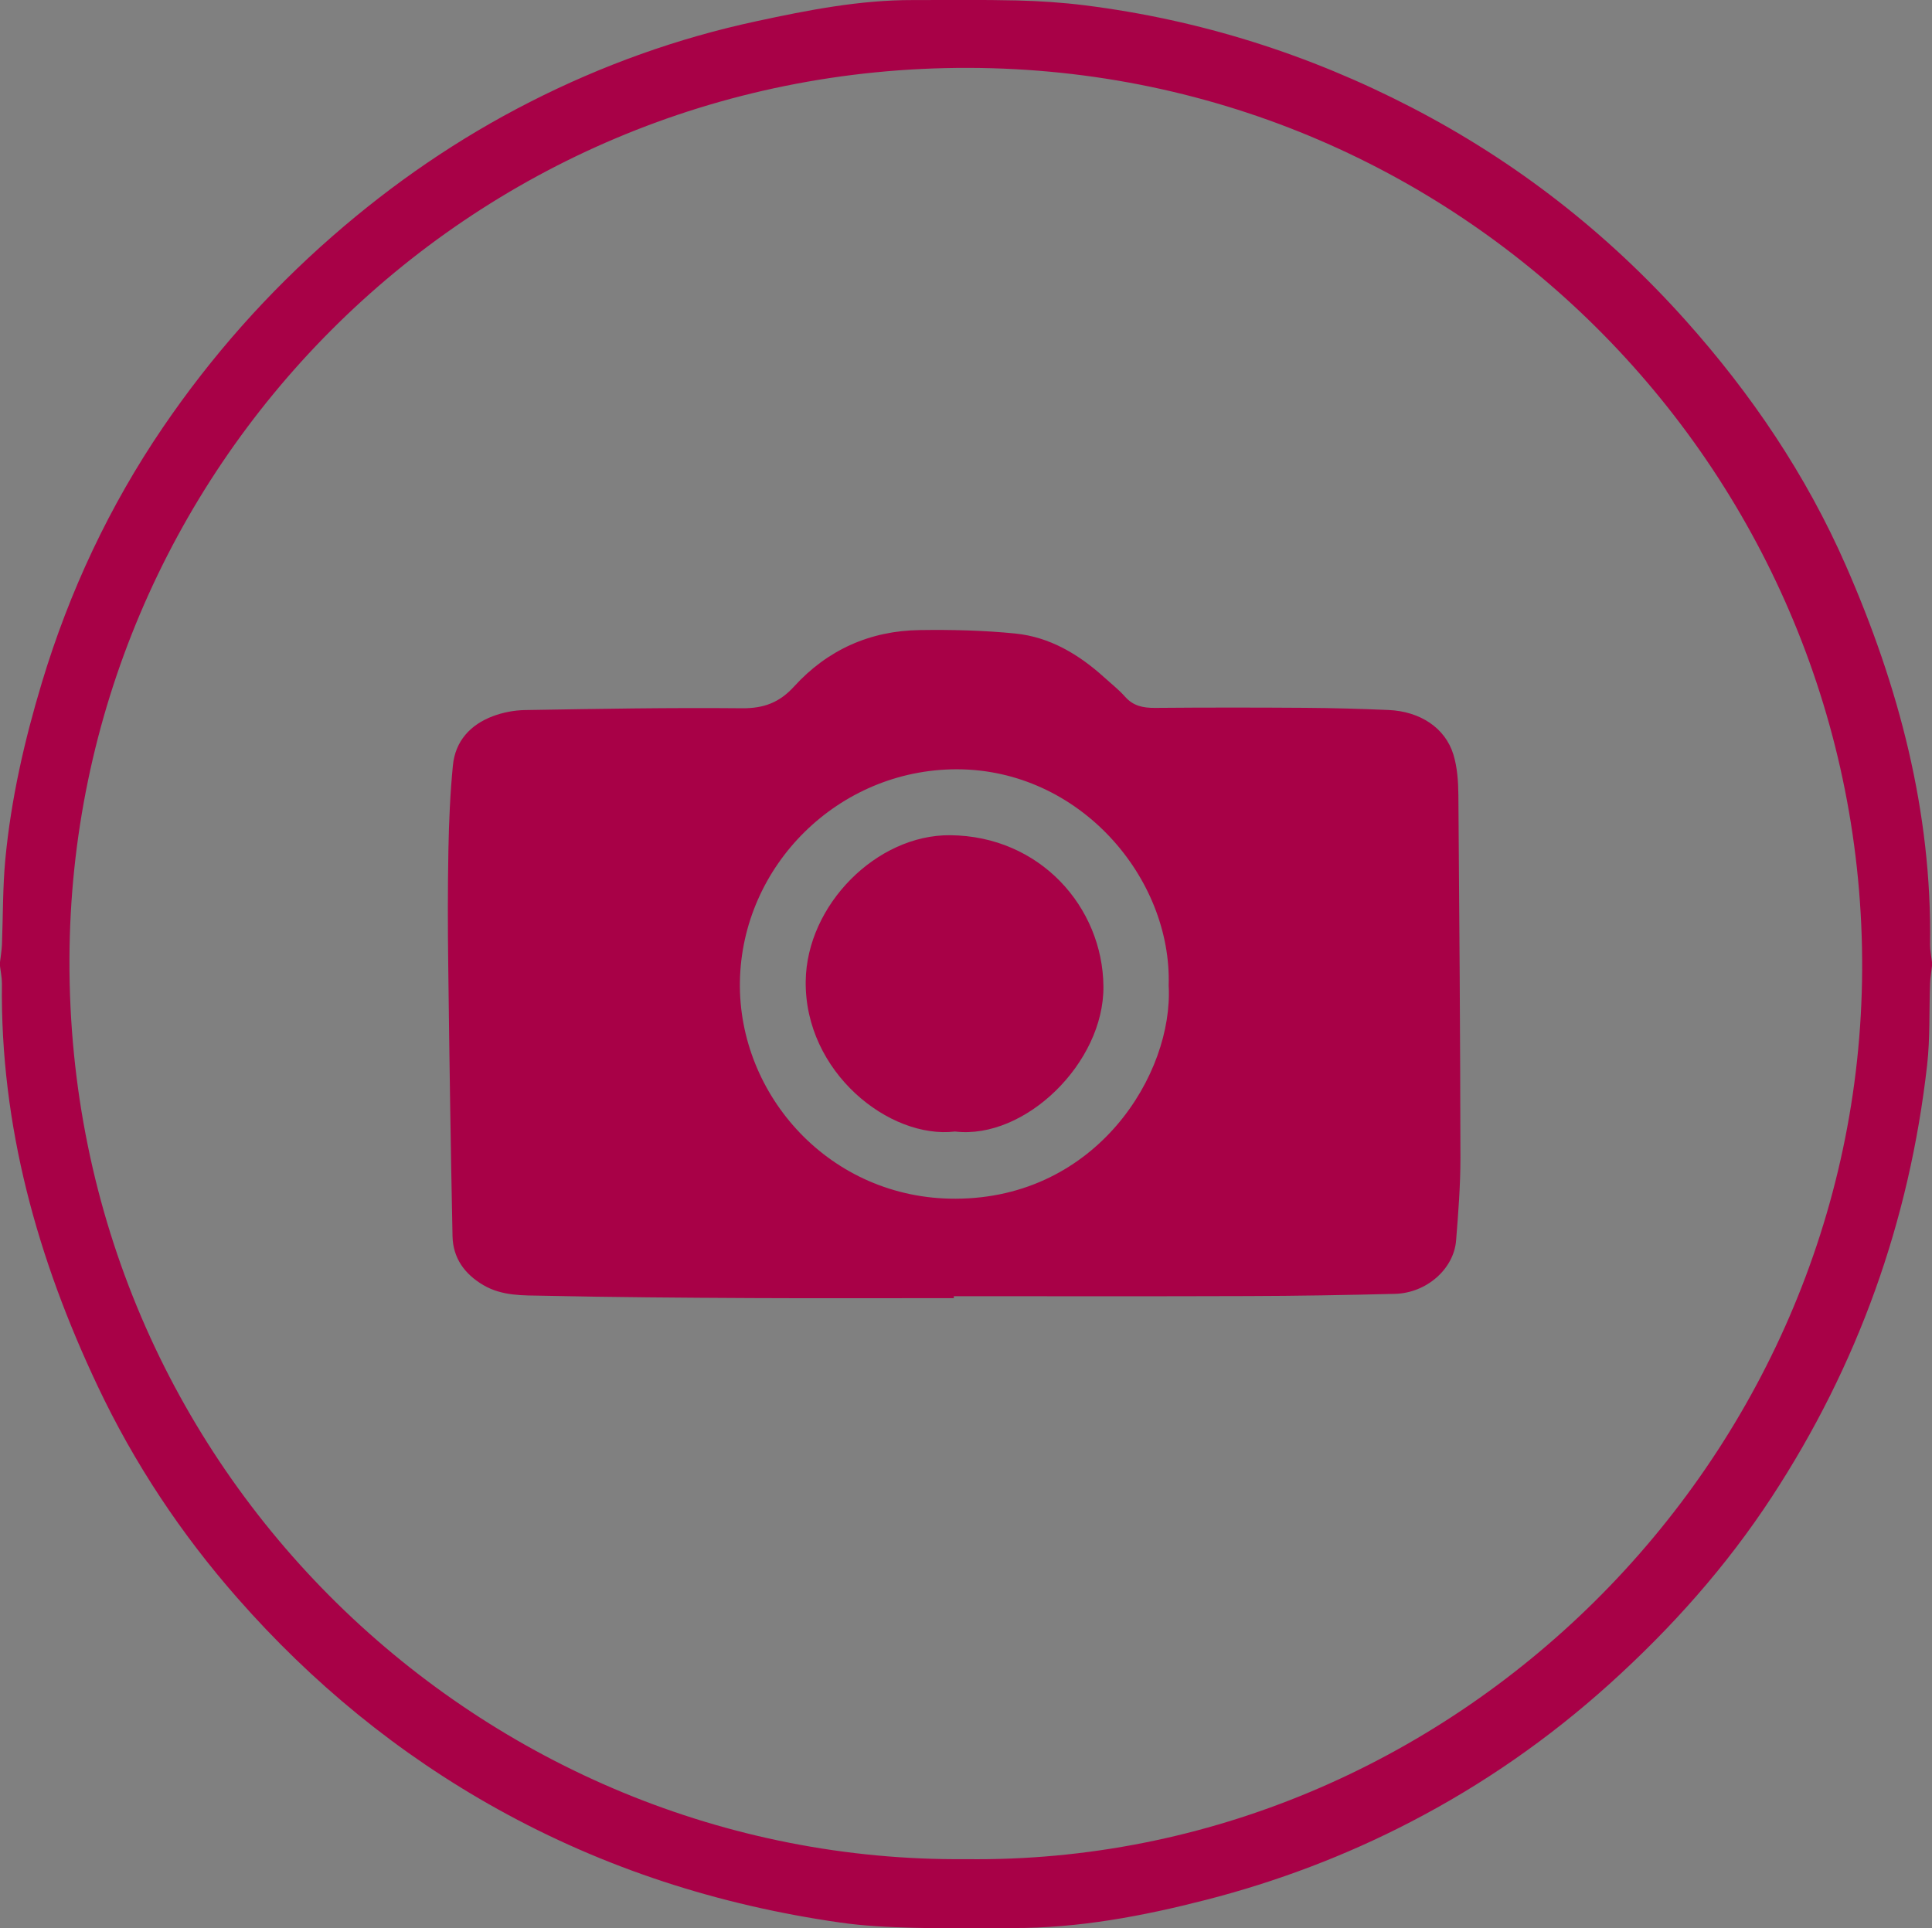 <?xml version="1.0" encoding="utf-8"?>
<!-- Generator: Adobe Illustrator 16.0.0, SVG Export Plug-In . SVG Version: 6.00 Build 0)  -->
<!DOCTYPE svg PUBLIC "-//W3C//DTD SVG 1.1//EN" "http://www.w3.org/Graphics/SVG/1.1/DTD/svg11.dtd">
<svg version="1.1" id="Warstwa_1" xmlns="http://www.w3.org/2000/svg" xmlns:xlink="http://www.w3.org/1999/xlink" x="0px" y="0px"
	 width="942.39px" height="940.62px" viewBox="0 0 942.39 940.62" style="enable-background:new 0 0 942.39 940.62;"
	 xml:space="preserve">
<rect x="0" y="0" width="942.39" height="940.62" fill="#808080" stroke="none"/>
<path style="fill-rule:evenodd;clip-rule:evenodd;fill:#a80147;" d="M570.05,480.74c1.65-52.28-43.29-105.52-103.5-105.47
	c-57.66,0.09-104.73,46.96-105.64,103.67c-0.88,55.27,43.91,106.04,105.3,105.81C535.16,584.5,572.44,523.63,570.05,480.74
	L570.05,480.74z M465.26,633.25c-32.78,0-65.57,0.14-98.38-0.03c-33.92-0.17-67.87-0.4-101.82-1.14c-9.88-0.2-20.06,0.23-29.28-5.18
	c-9.28-5.46-14.83-13.29-15.05-23.91c-0.91-43.8-1.54-87.6-2.08-131.39c-0.26-19.07-0.28-38.13,0.08-57.2
	c0.26-13.69,0.85-27.43,2.19-41.04c1.17-11.9,8.54-19.86,19.49-23.99c4.92-1.85,10.39-2.9,15.65-2.99
	c35.26-0.6,70.55-1.22,105.84-0.88c10.59,0.09,18.21-2.7,25.39-10.56c16.31-17.93,37.11-27.26,61.38-27.58
	c15.51-0.23,31.11,0.14,46.53,1.68c16.82,1.68,30.96,10.13,43.4,21.37c3.47,3.16,7.2,6.06,10.27,9.56
	c3.98,4.44,8.77,5.38,14.43,5.35c24.42-0.2,48.83-0.2,73.25-0.03c13.55,0.09,27.06,0.48,40.61,1.05
	c15.51,0.63,27.8,8.71,31.79,21.77c1.91,6.29,2.36,13.18,2.42,19.81c0.48,59.05,0.91,118.07,1,177.1c0,13.35-1.05,26.72-2.11,40.04
	c-1.08,13.97-14.46,25.73-29.83,26.1c-23.88,0.6-47.81,1.02-71.71,1.08c-47.81,0.17-95.65,0.06-143.46,0.06
	C465.26,632.63,465.26,632.94,465.26,633.25L465.26,633.25z"/>
<path style="fill-rule:evenodd;clip-rule:evenodd;fill:#a80147;" d="M465.86,551.97c-32.04,3.81-73.45-28.97-72.85-73.37
	c0.48-37.17,34.61-71.46,70.43-71.17c43.8,0.37,74.45,35.03,74.79,73.76C538.57,518.45,499.98,556.01,465.86,551.97L465.86,551.97z"
	/>
<path style="fill-rule:evenodd;clip-rule:evenodd;fill:#141515;" d="M465.41,2269.67c236.66,3.05,436.17-194.08,437.26-433.99
	c1.06-239.5-191.79-439.3-436.06-439.82c-245.08-0.49-437.53,197.03-438.38,434.7C27.33,2081.25,231.59,2271.79,465.41,2269.67
	L465.41,2269.67z M-5.65,1834.02c0-0.66,0-1.28,0-1.94c0.33-2.83,0.82-5.67,0.95-8.53c0.54-13.93,0.35-27.91,1.66-41.73
	c2.78-29.3,9.32-57.87,17.8-86.03c13.41-44.51,32.93-86.17,59.1-124.6c23.55-34.59,51.11-65.67,82.68-93.23
	c29.47-25.76,61.47-47.73,96.36-65.48c35.16-17.91,72.05-31.16,110.64-39.42c25.05-5.4,50.24-10.33,76.05-10.28
	c16.98,0.03,33.94-0.22,50.89,0.19c11.04,0.27,22.11,1.01,33.04,2.37c56.07,7.06,109.09,23.8,159.27,49.77
	c50.97,26.39,95.41,61.06,133.62,103.77c32.17,35.95,58.96,75.56,78.34,119.8c25.79,58.85,42.01,119.97,41.05,184.84
	c-0.03,2.83,0.6,5.7,0.93,8.53c0,0.65,0,1.28,0,1.94c-0.33,2.83-0.82,5.67-0.93,8.53c-0.49,13.28,0.05,26.66-1.44,39.83
	c-8.61,76.11-33.75,146.41-75.73,210.58c-22.22,33.99-49.01,64.03-79.13,91.21c-29.55,26.66-61.93,49.18-97.26,67.47
	c-31.7,16.44-64.93,29-99.5,37.89c-30.97,7.96-62.23,13.85-94.37,13.77c-16.33-0.05-32.66,0.3-48.96-0.14
	c-11.83-0.3-23.72-0.87-35.41-2.56c-58.93-8.45-114.79-26.33-166.96-55.34c-48.38-26.88-90.53-61.52-126.97-103.04
	c-27.42-31.21-50.24-65.59-68.04-103.2c-29.44-62.18-47.59-127.05-46.78-196.46C-4.69,1839.71-5.32,1836.85-5.65,1834.02
	L-5.65,1834.02z"/>
<path style="fill-rule:evenodd;clip-rule:evenodd;fill:#FEFEFE;" d="M542.76,1606.67c0.11,2.73,0.31,5.12,0.31,7.51
	c0.03,28.15,0.03,56.32,0.06,84.46c0,2.25-0.57,4.84,0.37,6.6c1.2,2.22,3.9,5.35,5.55,5.15c2.28-0.31,4.75-3.04,6.12-5.38
	c0.97-1.68,0.34-4.35,0.34-6.57c0.03-31.08,0.03-62.13,0.03-93.2c0-10.73-0.94-11.64-12.01-11.64c-118.44,0-236.89,0-355.3,0
	c-10.44,0-11.58,1.08-11.55,11.47c0.03,34.63,0.17,69.27,0.14,103.9c0,84.21-0.11,168.45-0.14,252.65c0,10.1,0.97,10.99,11.24,10.99
	c83.58,0,167.14,0,250.72,0c1.79,0,3.96,0.6,5.29-0.2c2.5-1.45,5.92-3.42,6.52-5.78c1.05-4.3-2.33-6.26-6.49-6.43
	c-2.02-0.09-4.01-0.06-6.03-0.06c-80.22,0-160.45,0-240.67-0.03c-2.56,0-5.12-0.28-7.54-0.43c0-118.22,0-235.61,0-353.03
	C307.66,1606.67,424.91,1606.67,542.76,1606.67L542.76,1606.67z"/>
<path style="fill-rule:evenodd;clip-rule:evenodd;fill:#FEFEFE;" d="M516.75,1632.86c0,4.04,0,7.14,0,10.25
	c0.03,19.67-0.03,39.33,0.06,58.97c0.03,6.55,3.79,10.59,7.94,8.34c2.33-1.28,4.53-5.09,4.55-7.83c0.37-24.79,0.2-49.57,0.26-74.36
	c0.03-5.98-2.82-8.37-8.68-8.37c-33.5,0.11-67.02,0.09-100.52,0.03c-5.58-0.03-8.28,2.42-8.28,8.02c0.03,33.72,0.06,67.45,0,101.2
	c-0.03,5.69,2.85,8.14,8.22,8.17c9.59,0.03,19.21,0.03,28.8,0c4.33-0.03,8.54-0.88,8.65-6.18c0.14-5.72-4.04-6.63-8.79-6.55
	c-7.74,0.09-15.51,0.03-23.68,0.03c0-31.05,0-61.27,0-91.72C455.76,1632.86,485.84,1632.86,516.75,1632.86L516.75,1632.86z"/>
<path style="fill-rule:evenodd;clip-rule:evenodd;fill:#FEFEFE;" d="M255.1,1802.67c-3.61,0.26-6.69,0.66-9.76,0.66
	c-11.38,0-22.8-0.11-34.18-0.2c-4.52-0.03-8.37,1.25-8.22,6.55c0.14,4.81,3.79,5.98,8.05,5.98c16.08-0.06,32.19-0.14,48.27,0.03
	c6,0.06,8.62-2.59,8.54-8.48c-0.11-5.69-0.03-11.41-0.03-17.59c5.81,0,10.44,0.03,15.11,0c9.56-0.06,10.93-1.37,10.98-10.73
	c0-5.01,0-10.04,0-15.59c6.92,0,12.69-0.06,18.47,0c4.52,0.06,7.68-1.85,7.6-6.46c-0.09-4.3-3.3-6.03-7.4-6.03
	c-7.37,0-14.77-0.09-22.14-0.03c-7.31,0.09-8.94,1.74-9.05,9.25c-0.09,5.46-0.03,10.96-0.03,16.88c-6.72,0-12.27,0.11-17.84-0.03
	c-6-0.14-8.54,2.73-8.4,8.59C255.21,1791,255.1,1796.55,255.1,1802.67L255.1,1802.67z"/>
<path style="fill-rule:evenodd;clip-rule:evenodd;fill:#FEFEFE;" d="M359.4,1933.86c-6.43,0-11.98,0.03-17.56,0
	c-4.24-0.03-7.77,1.22-7.91,6.12c-0.14,5.35,3.64,6.63,8.11,6.63c16.05,0.03,32.13,0.03,48.21,0c4.41-0.03,8.28-1.28,8.08-6.66
	c-0.2-4.84-3.73-6.09-7.97-6.06c-5.72,0.03-11.44,0-17.7,0c0-14.94,0.06-28.94,0-42.94c-0.03-7.2-2.02-9.28-9.05-9.39
	c-7.14-0.14-14.29-0.06-21.43-0.14c-4.47-0.03-8.31,1.05-8.4,6.35c-0.11,5.26,3.64,6.6,8.14,6.63c5.72,0.03,11.44,0,17.47,0
	C359.4,1907.79,359.4,1920.4,359.4,1933.86L359.4,1933.86z"/>
<path style="fill-rule:evenodd;clip-rule:evenodd;fill:#FEFEFE;" d="M372.63,1855c0-6.92,0.09-12.95-0.03-18.92
	c-0.09-4.3-2.85-7.29-6.75-6.43c-2.36,0.51-5.58,4.07-5.78,6.49c-0.71,8.22-0.28,16.51-0.14,24.79c0.08,4.47,2.28,7,7.06,7
	c16.76-0.06,33.5-0.03,50.26,0c4.95,0,7.48-2.48,7.54-7.34c0.11-7.83,0.06-15.62,0.03-23.45c0-4.33-1.62-7.74-6.4-7.68
	c-4.75,0.03-6.32,3.47-6.29,7.8c0,5.75,0,11.53,0,17.76C398.81,1855,386.21,1855,372.63,1855L372.63,1855z"/>
<path style="fill-rule:evenodd;clip-rule:evenodd;fill:#FEFEFE;" d="M412.22,1894.42c0,6.66,0,12.64,0,18.61
	c0,5.04,2.56,7.29,7.51,7.23c4.7-0.06,9.39,0.14,14.06-0.03c3.56-0.14,4.75,1.39,4.67,4.75c-0.14,4.7,0.03,9.39,0,14.09
	c-0.06,4.18,1.65,7.23,5.98,7.31c4.75,0.08,6.49-3.16,6.4-7.6c-0.09-3.59,0.03-7.14,0-10.73c-0.23-20.89,3.1-21.2-20.55-20.18
	c-3.87,0.14-5.86-0.94-5.52-5.26c0.34-4.24,0.11-8.48,0.11-12.72c0-5.38-2.42-8.4-8.08-8.34c-7.6,0.06-15.2,0.06-22.77,0
	c-4.33-0.06-7.8,1.25-7.91,6.09c-0.11,5.21,3.47,6.77,8.05,6.77C399.72,1894.45,405.3,1894.42,412.22,1894.42L412.22,1894.42z"/>
<path style="fill-rule:evenodd;clip-rule:evenodd;fill:#FEFEFE;" d="M398.47,1776.91c0-6.94,0-12.72,0.03-18.5
	c0-4.07-1.39-7.37-5.89-7.4c-17.64-0.17-35.32-0.28-52.93,0.2c-1.99,0.06-5.75,4.27-5.41,5.78c0.57,2.42,3.64,4.64,6.15,6.09
	c1.51,0.88,3.93,0.2,5.95,0.2c12.89,0,25.81,0,39.7,0c0,6.43,0.06,12.18,0,17.93c-0.06,5.41,2.22,8.42,7.94,8.37
	c7.6-0.06,15.2,0.03,22.8,0.03c4.33,0,7.77-1.59,7.77-6.35c0.03-4.75-3.36-6.38-7.71-6.38
	C411.08,1776.91,405.33,1776.91,398.47,1776.91L398.47,1776.91z"/>
<path style="fill-rule:evenodd;clip-rule:evenodd;fill:#FEFEFE;" d="M372.49,1684.88c6.63,0,12.21,0.03,17.76,0
	c4.44-0.06,8.31-1.25,8.08-6.63c-0.2-4.87-3.78-6.03-8.02-6.03c-7.37,0.06-14.74,0.14-22.11-0.03c-5.95-0.11-8.57,2.7-8.45,8.54
	c0.11,5.69,0.03,11.38,0.03,17.62c-6.6,0-12.15-0.03-17.7,0c-4.47,0-8.28,1.2-8.11,6.57c0.14,4.9,3.59,6.09,7.88,6.06
	c7.37-0.09,14.74-0.17,22.11,0.03c5.95,0.14,8.65-2.59,8.57-8.45C372.43,1697.03,372.49,1691.48,372.49,1684.88L372.49,1684.88z"/>
<path style="fill-rule:evenodd;clip-rule:evenodd;fill:#FEFEFE;" d="M346.19,1632.4c7.17,0,13.43,0.57,19.49-0.28
	c2.48-0.34,4.5-3.81,6.72-5.86c-2.16-2.11-4.16-5.83-6.46-6c-8.62-0.71-17.39-0.65-26.01,0c-2.16,0.14-5.78,3.61-5.83,5.63
	c-0.48,17.59-0.48,35.17-0.03,52.76c0.03,2.08,3.7,4.04,5.69,6.06c2.11-2.11,4.67-3.93,6.2-6.4c0.91-1.45,0.2-3.9,0.2-5.92
	C346.19,1659.49,346.19,1646.6,346.19,1632.4L346.19,1632.4z"/>
<path style="fill-rule:evenodd;clip-rule:evenodd;fill:#FEFEFE;" d="M339.62,1789.58c8.48,0,16.93,0.08,25.41,0
	c4.04-0.06,7.23-1.85,7.23-6.21c0-4.61-3.07-6.52-7.57-6.49c-16.28,0.06-32.56,0.06-48.83,0c-4.58,0-8.31,1.34-8.2,6.52
	s4.13,6.23,8.54,6.2C324.02,1789.58,331.82,1789.6,339.62,1789.58L339.62,1789.58z"/>
<path style="fill-rule:evenodd;clip-rule:evenodd;fill:#FEFEFE;" d="M398.5,1717.83c-0.03,0-0.03,0-0.06,0
	c0-4.27,0.74-8.68-0.26-12.69c-0.63-2.53-3.84-4.41-5.89-6.57c-2.05,2.16-5.38,4.1-5.89,6.57c-0.97,4.72-0.43,9.79-0.31,14.71
	c0.09,3.33-1.08,4.92-4.64,4.75c-4.47-0.2-8.94,0.06-13.43-0.06c-4.33-0.08-7.88,1.37-8.05,6.03c-0.2,5.12,3.59,6.66,8.17,6.66
	c7.37,0,14.74,0,22.11,0.03c5.86,0.03,8.59-2.79,8.28-8.74C398.36,1724.98,398.5,1721.39,398.5,1717.83L398.5,1717.83z"/>
<path style="fill-rule:evenodd;clip-rule:evenodd;fill:#FEFEFE;" d="M333.61,1815.59c0,7.31-0.14,13.52,0.03,19.72
	c0.14,4.21,2.73,7.31,6.74,6.29c2.31-0.6,5.18-4.24,5.41-6.72c0.71-8,0.26-16.05,0.37-24.1c0.09-4.95-2.22-7.57-7.17-7.6
	c-8.02-0.08-16.05-0.06-24.1-0.06c-4.1,0-7.23,1.71-7.26,6.09c-0.03,4.7,3.16,6.46,7.6,6.4
	C321.01,1815.53,326.78,1815.59,333.61,1815.59L333.61,1815.59z"/>
<path style="fill-rule:evenodd;clip-rule:evenodd;fill:#FEFEFE;" d="M438.43,1783.09c0,8.03,0.03,16.08,0,24.1
	c-0.03,4.5,1.05,8.34,6.4,8.25c4.95-0.06,6.03-3.73,6-7.94c0-16.08-0.03-32.16,0-48.24c0.03-4.53-1.11-8.34-6.4-8.25
	c-5.44,0.11-6.06,4.27-6.03,8.62C438.46,1767.46,438.43,1775.26,438.43,1783.09L438.43,1783.09z"/>
<path style="fill-rule:evenodd;clip-rule:evenodd;fill:#FEFEFE;" d="M229.03,1763.28c0,6.4,0.06,12.12-0.03,17.84
	c-0.06,4.53,1.22,8.31,6.43,8.2c4.7-0.08,6.12-3.56,6.06-7.91c-0.11-7.57-0.11-15.14,0-22.71c0.09-5.26-2.33-7.91-7.57-7.91
	c-7.8-0.03-15.57-0.03-23.36,0c-4.3,0.03-7.71,1.59-7.6,6.4c0.11,4.81,3.59,6.15,7.88,6.12
	C216.56,1763.25,222.31,1763.28,229.03,1763.28L229.03,1763.28z"/>
<path style="fill-rule:evenodd;clip-rule:evenodd;fill:#FEFEFE;" d="M450.98,1874.64c-0.03,0-0.03,0-0.03,0
	c0-4.24,0.74-8.65-0.28-12.61c-0.63-2.56-3.84-4.44-5.89-6.6c-2.13,2.08-5.92,4.04-6.12,6.29c-0.74,8.59-0.74,17.36-0.03,25.95
	c0.2,2.36,3.56,5.86,5.95,6.29c3.98,0.77,6.35-2.39,6.38-6.66C450.98,1883.09,450.98,1878.85,450.98,1874.64L450.98,1874.64z"/>
<path style="fill-rule:evenodd;clip-rule:evenodd;fill:#FEFEFE;" d="M405.5,1815.59c4.01,0,8.05,0.03,12.07,0
	c4.21-0.03,7.57-2.19,6.8-6.29c-0.43-2.36-4.01-5.66-6.4-5.86c-8.42-0.68-16.99-0.68-25.44,0.06c-2.28,0.2-4.27,3.9-6.38,6
	c2.19,2.02,4.13,5.18,6.66,5.81C396.82,1816.3,401.26,1815.56,405.5,1815.59L405.5,1815.59z"/>
<path style="fill-rule:evenodd;clip-rule:evenodd;fill:#141515;" d="M608.44,2097.53c0.2-10.93-8.82-20.18-19.75-20.23
	c-10.84-0.08-20.03,9.08-20.06,19.98c-0.03,10.53,8.79,19.52,19.47,19.83C599.05,2117.39,608.24,2108.54,608.44,2097.53
	L608.44,2097.53z M615.58,2117.22c21.23,0,41.78,0.11,62.32-0.03c14.43-0.08,22.2-8.08,22.2-22.71c0.03-111.73,0-223.48-0.03-335.21
	c0-14-8-22-22.03-22c-59.68-0.06-119.36-0.06-179.03,0c-14.2,0-21.83,7.77-21.83,22.08c0,111.53-0.03,223.06-0.03,334.59
	c0,15.57,7.46,23.14,22.94,23.22c18.78,0.09,37.54,0.03,56.32,0c1.68,0,3.33-0.26,5.78-0.46c-7.97-13.23-7.6-25.95,0.34-39.53
	c-4.04,0-6.86,0-9.68,0c-17.87,0-35.74,0-53.64,0.03c-4.47,0-8.34-1.02-8.11-6.49c0.23-5.15,4.18-5.63,8.22-5.61
	c1.14,0.03,2.25,0,3.36,0c57.46,0,114.89,0,172.34,0c2.22,0,4.75-0.46,6.6,0.46c1.91,0.94,4.41,3.33,4.33,4.98
	c-0.09,2.13-2.13,4.67-4.01,6.09c-1.37,1-3.9,0.54-5.89,0.54c-17.64,0.03-35.32,0-52.96,0.03c-2.5,0-5.01,0.26-7.88,0.4
	C622.7,2094.96,622.7,2096.5,615.58,2117.22L615.58,2117.22z M712.51,1927.15c0,55.21,0,110.42,0,165.6
	c0,24.67-12.29,36.91-37.17,36.91c-58.31,0.03-116.65,0.06-174.96,0.06c-22.74,0-35.89-13.03-35.89-35.63
	c-0.03-110.85-0.06-221.66-0.06-332.51c0-24.27,12.89-37,37.34-37c58.11,0,116.2-0.03,174.31,0c23.76,0,36.43,12.61,36.46,36.37
	c0.06,55.41,0.03,110.82,0.03,166.2C712.54,1927.15,712.54,1927.15,712.51,1927.15L712.51,1927.15z"/>
<path style="fill-rule:evenodd;clip-rule:evenodd;fill:#141515;" d="M542.76,1606.67c-117.85,0-235.1,0-353.06,0
	c0,117.42,0,234.81,0,353.03c2.42,0.14,4.98,0.43,7.54,0.43c80.22,0.03,160.45,0.03,240.67,0.03c2.02,0,4.01-0.03,6.03,0.06
	c4.15,0.17,7.54,2.13,6.49,6.43c-0.6,2.36-4.01,4.33-6.52,5.78c-1.34,0.8-3.5,0.2-5.29,0.2c-83.58,0-167.14,0-250.72,0
	c-10.27,0-11.24-0.88-11.24-10.99c0.03-84.21,0.14-168.45,0.14-252.65c0.03-34.63-0.11-69.27-0.14-103.9
	c-0.03-10.39,1.11-11.47,11.55-11.47c118.42,0,236.86,0,355.3,0c11.07,0,12.01,0.91,12.01,11.64c0,31.08,0,62.13-0.03,93.2
	c0,2.22,0.63,4.9-0.34,6.57c-1.37,2.33-3.84,5.07-6.12,5.38c-1.65,0.2-4.35-2.93-5.55-5.15c-0.94-1.76-0.37-4.35-0.37-6.6
	c-0.03-28.15-0.03-56.32-0.06-84.46C543.07,1611.8,542.87,1609.41,542.76,1606.67L542.76,1606.67z"/>
<path style="fill-rule:evenodd;clip-rule:evenodd;fill:#141515;" d="M215.88,1842.4c0,30.62,0,60.82,0,91.01
	c30.76,0,60.82,0,91.24,0c0-30.48,0-60.5,0-91.01C276.75,1842.4,246.7,1842.4,215.88,1842.4L215.88,1842.4z M261.98,1829.08
	c16.31,0,32.58-0.03,48.89,0.03c7.46,0.03,9.42,2.05,9.42,9.62c0,32.58-0.03,65.17-0.11,97.75c0,8.4-1.79,10.13-10.3,10.13
	c-32.36,0.03-64.74,0.03-97.1,0c-8.2,0-9.99-1.74-9.99-9.68c-0.09-32.13-0.14-64.29-0.14-96.45c0-9.9,1.42-11.27,11.13-11.27
	c16.08-0.03,32.13-0.03,48.21-0.03C261.98,1829.16,261.98,1829.13,261.98,1829.08L261.98,1829.08z"/>
<path style="fill-rule:evenodd;clip-rule:evenodd;fill:#141515;" d="M307.15,1633.11c-30.68,0-61.07,0-91.27,0
	c0,30.62,0,60.65,0,90.95c30.59,0,60.79,0,91.27,0C307.15,1693.5,307.15,1663.45,307.15,1633.11L307.15,1633.11z M261.59,1619.91
	c16.31,0,32.61-0.03,48.92,0.03c7.74,0,9.68,1.79,9.68,9.31c0.06,32.84,0.03,65.68-0.03,98.52c0,7.54-1.94,9.42-9.62,9.45
	c-32.84,0.06-65.68,0.06-98.55,0c-7.34,0-9.16-1.85-9.19-9.05c-0.03-33.07-0.06-66.17,0-99.23c0-7.26,1.79-8.99,9.19-8.99
	C228.52,1619.88,245.05,1619.91,261.59,1619.91L261.59,1619.91z"/>
<path style="fill-rule:evenodd;clip-rule:evenodd;fill:#141515;" d="M516.75,1632.86c-30.88,0-60.99,0-91.47,0
	c0,30.45,0,60.67,0,91.72c8.17,0,15.94,0.06,23.68-0.03c4.75-0.08,8.94,0.83,8.79,6.55c-0.11,5.29-4.33,6.15-8.65,6.18
	c-9.59,0.03-19.21,0.03-28.8,0c-5.38-0.03-8.25-2.48-8.22-8.17c0.06-33.75,0.03-67.48,0-101.2c0-5.61,2.7-8.05,8.28-8.02
	c33.5,0.06,67.02,0.08,100.52-0.03c5.86,0,8.71,2.39,8.68,8.37c-0.06,24.79,0.11,49.58-0.26,74.36c-0.03,2.73-2.22,6.55-4.55,7.83
	c-4.15,2.25-7.91-1.79-7.94-8.34c-0.09-19.64-0.03-39.3-0.06-58.97C516.75,1640,516.75,1636.9,516.75,1632.86L516.75,1632.86z"/>
<path style="fill-rule:evenodd;clip-rule:evenodd;fill:#141515;" d="M451.23,1697.85c13.2,0,26.01,0,38.85,0
	c0-13.29,0-26.07,0-38.68c-13.32,0-25.93,0-38.85,0C451.23,1672.33,451.23,1684.96,451.23,1697.85L451.23,1697.85z M503.17,1678.7
	c0,8.03-0.08,16.05,0.03,24.08c0.09,5.58-2.36,8.22-8,8.2c-16.28-0.09-32.56-0.09-48.83,0c-5.72,0.03-8-2.7-7.97-8.22
	c0.09-16.05,0.11-32.1-0.06-48.15c-0.03-5.92,2.5-8.65,8.4-8.62c16.05,0.06,32.1,0.06,48.15,0c5.86,0,8.48,2.7,8.31,8.65
	C503,1662.65,503.17,1670.68,503.17,1678.7L503.17,1678.7L503.17,1678.7z"/>
<path style="fill-rule:evenodd;clip-rule:evenodd;fill:#141515;" d="M255.1,1802.67c0-6.12,0.11-11.67-0.03-17.22
	c-0.14-5.86,2.39-8.74,8.4-8.59c5.58,0.14,11.13,0.03,17.84,0.03c0-5.95-0.06-11.41,0.03-16.88c0.11-7.51,1.74-9.16,9.05-9.25
	c7.37-0.06,14.77,0.03,22.14,0.03c4.1,0,7.31,1.74,7.4,6.03c0.09,4.61-3.07,6.52-7.6,6.46c-5.78-0.06-11.55,0-18.47,0
	c0,5.55,0,10.59,0,15.59c-0.06,9.36-1.42,10.67-10.98,10.73c-4.67,0.03-9.31,0-15.11,0c0,6.18-0.09,11.9,0.03,17.59
	c0.09,5.89-2.53,8.54-8.54,8.48c-16.08-0.17-32.19-0.08-48.27-0.03c-4.27,0-7.91-1.17-8.05-5.98c-0.14-5.29,3.7-6.57,8.22-6.55
	c11.38,0.08,22.8,0.2,34.18,0.2C248.41,1803.32,251.48,1802.92,255.1,1802.67L255.1,1802.67z"/>
<path style="fill-rule:evenodd;clip-rule:evenodd;fill:#141515;" d="M359.4,1933.86c0-13.46,0-26.07,0-39.47
	c-6.03,0-11.75,0.03-17.47,0c-4.5-0.03-8.25-1.37-8.14-6.63c0.08-5.29,3.93-6.38,8.4-6.35c7.14,0.08,14.29,0,21.43,0.14
	c7.03,0.11,9.02,2.19,9.05,9.39c0.06,14,0,28,0,42.94c6.26,0,11.98,0.03,17.7,0c4.24-0.03,7.77,1.22,7.97,6.06
	c0.2,5.38-3.67,6.63-8.08,6.66c-16.08,0.03-32.16,0.03-48.21,0c-4.47,0-8.28-1.28-8.11-6.63c0.14-4.89,3.67-6.15,7.91-6.12
	C347.42,1933.89,352.97,1933.86,359.4,1933.86L359.4,1933.86z"/>
<path style="fill-rule:evenodd;clip-rule:evenodd;fill:#141515;" d="M372.63,1855c13.57,0,26.18,0,39.5,0c0-6.23,0-12.01,0-17.76
	c-0.03-4.33,1.54-7.77,6.29-7.8c4.78-0.06,6.4,3.36,6.4,7.68c0.03,7.83,0.09,15.62-0.03,23.45c-0.06,4.87-2.59,7.34-7.54,7.34
	c-16.76-0.03-33.5-0.06-50.26,0c-4.78,0-6.97-2.53-7.06-7c-0.14-8.28-0.57-16.56,0.14-24.79c0.2-2.42,3.42-5.98,5.78-6.49
	c3.9-0.85,6.63,2.13,6.75,6.4C372.72,1842.05,372.63,1848.09,372.63,1855L372.63,1855z"/>
<path style="fill-rule:evenodd;clip-rule:evenodd;fill:#141515;" d="M412.22,1894.42c-6.92,0-12.49,0.03-18.04,0
	c-4.58,0-8.17-1.54-8.05-6.77c0.11-4.84,3.59-6.15,7.91-6.09c7.57,0.06,15.17,0.06,22.77,0c5.66-0.06,8.08,2.96,8.08,8.34
	c0,4.24,0.23,8.48-0.11,12.72c-0.34,4.33,1.65,5.41,5.52,5.26c23.65-1.02,20.32-0.71,20.55,20.18c0.03,3.59-0.09,7.14,0,10.73
	c0.08,4.44-1.65,7.68-6.4,7.6c-4.33-0.08-6.03-3.13-5.98-7.31c0.03-4.7-0.14-9.39,0-14.09c0.09-3.36-1.11-4.9-4.67-4.75
	c-4.67,0.17-9.36-0.03-14.06,0.03c-4.95,0.06-7.51-2.19-7.51-7.23C412.22,1907.05,412.22,1901.08,412.22,1894.42L412.22,1894.42z"/>
<path style="fill-rule:evenodd;clip-rule:evenodd;fill:#141515;" d="M398.47,1776.91c6.86,0,12.61,0,18.38-0.03
	c4.35,0,7.74,1.62,7.71,6.38c0,4.75-3.44,6.35-7.77,6.35c-7.6,0-15.2-0.08-22.8-0.03c-5.72,0.06-8-2.96-7.94-8.37
	c0.06-5.75,0-11.5,0-17.93c-13.89,0-26.81,0-39.7,0c-2.02,0-4.44,0.68-5.95-0.2c-2.5-1.45-5.58-3.67-6.15-6.09
	c-0.34-1.51,3.42-5.72,5.41-5.78c17.62-0.48,35.29-0.37,52.93-0.2c4.5,0.03,5.89,3.33,5.89,7.4
	C398.47,1764.19,398.47,1769.97,398.47,1776.91L398.47,1776.91z"/>
<path style="fill-rule:evenodd;clip-rule:evenodd;fill:#141515;" d="M372.49,1684.88c0,6.6-0.06,12.15,0.03,17.67
	c0.09,5.86-2.62,8.59-8.57,8.45c-7.37-0.2-14.74-0.11-22.11-0.03c-4.3,0.03-7.74-1.17-7.88-6.06c-0.17-5.38,3.64-6.57,8.11-6.57
	c5.55-0.03,11.1,0,17.7,0c0-6.23,0.09-11.92-0.03-17.62c-0.11-5.83,2.5-8.65,8.45-8.54c7.37,0.17,14.74,0.08,22.11,0.03
	c4.24,0,7.83,1.17,8.02,6.03c0.23,5.38-3.64,6.57-8.08,6.63C384.7,1684.91,379.12,1684.88,372.49,1684.88L372.49,1684.88z"/>
<path style="fill-rule:evenodd;clip-rule:evenodd;fill:#141515;" d="M346.19,1632.4c0,14.2,0,27.09-0.03,39.98
	c0,2.02,0.71,4.47-0.2,5.92c-1.54,2.48-4.1,4.3-6.2,6.4c-1.99-2.02-5.66-3.98-5.69-6.06c-0.46-17.59-0.46-35.17,0.03-52.76
	c0.06-2.02,3.67-5.49,5.83-5.63c8.62-0.65,17.39-0.71,26.01,0c2.31,0.17,4.3,3.9,6.46,6c-2.22,2.05-4.24,5.52-6.72,5.86
	C359.63,1632.97,353.36,1632.4,346.19,1632.4L346.19,1632.4z"/>
<path style="fill-rule:evenodd;clip-rule:evenodd;fill:#141515;" d="M339.62,1789.6c-7.8,0-15.6-0.03-23.42,0
	c-4.41,0.03-8.42-1.02-8.54-6.2c-0.14-5.18,3.61-6.52,8.2-6.52c16.28,0.06,32.56,0.06,48.83,0c4.5-0.03,7.57,1.88,7.57,6.49
	c0,4.36-3.19,6.15-7.23,6.21C356.55,1789.66,348.1,1789.58,339.62,1789.6L339.62,1789.6z"/>
<path style="fill-rule:evenodd;clip-rule:evenodd;fill:#141515;" d="M398.5,1717.83c0,3.56-0.14,7.14,0.03,10.7
	c0.31,5.95-2.42,8.77-8.28,8.74c-7.37-0.03-14.74-0.03-22.11-0.03c-4.58,0-8.37-1.54-8.17-6.66c0.17-4.67,3.73-6.12,8.05-6.03
	c4.47,0.11,8.96-0.14,13.43,0.06c3.56,0.17,4.72-1.42,4.64-4.75c-0.11-4.92-0.65-9.99,0.31-14.71c0.51-2.48,3.84-4.41,5.89-6.57
	c2.05,2.16,5.27,4.04,5.89,6.57c1,4.01,0.26,8.42,0.26,12.69C398.47,1717.83,398.47,1717.83,398.5,1717.83L398.5,1717.83z"/>
<path style="fill-rule:evenodd;clip-rule:evenodd;fill:#141515;" d="M333.61,1815.59c-6.83,0-12.61-0.06-18.38,0.03
	c-4.44,0.06-7.63-1.71-7.6-6.4c0.03-4.38,3.16-6.09,7.26-6.09c8.05,0,16.08-0.03,24.1,0.06c4.95,0.03,7.26,2.65,7.17,7.6
	c-0.11,8.05,0.34,16.11-0.37,24.1c-0.23,2.48-3.1,6.12-5.41,6.72c-4.01,1.02-6.6-2.08-6.74-6.32
	C333.47,1829.11,333.61,1822.9,333.61,1815.59L333.61,1815.59z"/>
<path style="fill-rule:evenodd;clip-rule:evenodd;fill:#141515;" d="M438.43,1783.09c0-7.83,0.03-15.65-0.03-23.45
	c-0.03-4.35,0.6-8.51,6.03-8.62c5.29-0.08,6.43,3.73,6.4,8.25c-0.03,16.08,0,32.16,0,48.24c0.03,4.21-1.05,7.88-6,7.94
	c-5.35,0.08-6.43-3.76-6.4-8.25C438.46,1799.17,438.43,1791.11,438.43,1783.09L438.43,1783.09z"/>
<path style="fill-rule:evenodd;clip-rule:evenodd;fill:#141515;" d="M229.03,1763.28c-6.72,0-12.46-0.03-18.19,0.03
	c-4.3,0.03-7.77-1.31-7.88-6.12c-0.11-4.81,3.3-6.37,7.6-6.4c7.8-0.03,15.57-0.03,23.36,0c5.24,0,7.66,2.65,7.57,7.91
	c-0.11,7.57-0.11,15.14,0,22.71c0.06,4.35-1.37,7.83-6.06,7.91c-5.21,0.11-6.49-3.67-6.43-8.2
	C229.09,1775.4,229.03,1769.68,229.03,1763.28L229.03,1763.28z"/>
<path style="fill-rule:evenodd;clip-rule:evenodd;fill:#141515;" d="M450.98,1874.64c0,4.21,0,8.45-0.03,12.66
	c0,4.27-2.39,7.43-6.38,6.66c-2.39-0.43-5.75-3.93-5.95-6.29c-0.71-8.59-0.71-17.36,0.03-25.95c0.2-2.25,3.98-4.21,6.12-6.29
	c2.05,2.16,5.27,4.04,5.89,6.6c1.02,3.96,0.28,8.37,0.28,12.61C450.95,1874.64,450.95,1874.64,450.98,1874.64L450.98,1874.64z"/>
<path style="fill-rule:evenodd;clip-rule:evenodd;fill:#141515;" d="M405.5,1815.59c-4.24-0.03-8.68,0.71-12.69-0.28
	c-2.53-0.63-4.47-3.79-6.66-5.81c2.11-2.11,4.1-5.8,6.38-6c8.45-0.74,17.02-0.74,25.44-0.06c2.39,0.2,5.98,3.5,6.4,5.86
	c0.77,4.1-2.59,6.26-6.8,6.29C413.55,1815.62,409.51,1815.59,405.5,1815.59L405.5,1815.59z"/>
<path style="fill-rule:evenodd;clip-rule:evenodd;fill:#141515;" d="M555.82,1881.27c0-12.29,0.14-23.88-0.17-35.43
	c-0.03-1.37-2.5-3.73-3.9-3.76c-11.53-0.31-23.11-0.17-34.89-0.17c0,13.52,0,26.3,0,39.36
	C529.84,1881.27,542.24,1881.27,555.82,1881.27L555.82,1881.27z M568.77,1861.98c-0.03,8.03-0.11,16.05,0,24.08
	c0.11,5.61-2.53,8.34-8.03,8.31c-16.51,0-33.01-0.06-49.52-0.11c-4.89-0.03-7.46-2.62-7.48-7.48c-0.09-16.71-0.17-33.44-0.11-50.17
	c0-4.72,2.45-7.51,7.46-7.51c16.73,0.03,33.44,0.03,50.17,0.06c5.35,0.03,7.57,2.9,7.54,8.05
	C568.71,1845.47,568.77,1853.72,568.77,1861.98L568.77,1861.98z"/>
<path style="fill-rule:evenodd;clip-rule:evenodd;fill:#141515;" d="M621.36,1881.13c13.49,0,26.07,0,38.62,0
	c0-13.29,0-26.04,0-38.59c-13.26,0-25.84,0-38.62,0C621.36,1855.6,621.36,1868.01,621.36,1881.13L621.36,1881.13z M640.62,1829.19
	c8.25,0,16.51-0.03,24.76,0c5.41,0.03,8.14,2.53,8.08,8.22c-0.11,16.05-0.11,32.1,0.06,48.15c0.06,6.29-2.87,8.91-8.94,8.88
	c-15.82-0.09-31.67-0.09-47.5,0c-5.86,0.03-8.57-2.65-8.57-8.51c0-16.02-0.09-32.07-0.26-48.12c-0.06-6.23,2.65-8.91,8.94-8.65
	c7.8,0.28,15.62,0.06,23.42,0.06C640.62,1829.22,640.62,1829.22,640.62,1829.19L640.62,1829.19z"/>
<path style="fill-rule:evenodd;clip-rule:evenodd;fill:#141515;" d="M555.62,1985.88c0-13.06,0-25.84,0-38.68
	c-13.29,0-26.07,0-38.82,0c0,13.21,0,25.78,0,38.68C529.92,1985.88,542.53,1985.88,555.62,1985.88L555.62,1985.88z M568.65,1965.88
	c0,8.03-0.17,16.08,0.06,24.1c0.17,6.2-2.45,9.05-8.71,9.02c-15.82-0.11-31.67-0.11-47.53,0c-5.78,0.03-8.79-2.33-8.76-8.31
	c0.08-16.08,0.17-32.13,0.03-48.21c-0.06-6.35,2.87-8.74,9.02-8.65c15.62,0.17,31.25,0,46.87,0.06c7.23,0.03,8.94,1.85,8.99,9.22
	C568.68,1950.71,568.62,1958.28,568.65,1965.88L568.65,1965.88z"/>
<path style="fill-rule:evenodd;clip-rule:evenodd;fill:#141515;" d="M588.18,1789.6c-28.6,0-57.17,0-85.77-0.03
	c-2.22,0-4.92,0.48-6.54-0.54c-2.11-1.34-4.7-4.07-4.58-6.09c0.08-2.05,2.93-4.33,5.07-5.78c1.25-0.83,3.47-0.29,5.26-0.29
	c57.86,0,115.68,0,173.54,0c1.79,0,4.01-0.6,5.26,0.23c2.31,1.56,5.58,3.96,5.61,6.03c0,2.08-3.19,4.64-5.49,6.12
	c-1.45,0.94-3.93,0.31-5.92,0.34C645.78,1789.6,616.98,1789.6,588.18,1789.6L588.18,1789.6z"/>
<path style="fill-rule:evenodd;clip-rule:evenodd;fill:#141515;" d="M594.92,1985.94c4.64,0,8.57,0,13.18,0
	c0.14-2.65,0.34-5.01,0.34-7.4c0.06-12.49,0.03-24.99,0.11-37.45c0.03-4.13,2.08-7.63,6.23-6.83c2.39,0.46,5.83,4.1,5.89,6.37
	c0.51,17.16,0.31,34.35,0.26,51.51c-0.03,4.33-2.59,6.66-6.72,6.74c-8.25,0.17-16.51,0.14-24.76,0c-4.89-0.08-7.2-2.85-7.17-7.74
	c0.06-7.8,0.03-15.6,0-23.42c0-4.07,1.48-7.17,5.95-7.37c4.89-0.2,6.57,3.07,6.66,7.37C594.98,1973.7,594.92,1979.68,594.92,1985.94
	L594.92,1985.94z"/>
<path style="fill-rule:evenodd;clip-rule:evenodd;fill:#141515;" d="M582.31,1920.26c-19.18,0-37.22,0.03-55.27,0
	c-4.92,0-9.82-0.08-14.74,0.03c-4.55,0.09-8.28-1.02-8.25-6.37c0.06-4.95,3.61-6.06,7.88-6.06c20.75-0.06,41.49-0.14,62.24-0.2
	c4.24-0.03,8.48,0.08,12.69-0.06c4.92-0.17,7.77,2.13,7.91,6.97c0.2,8.48,0.46,16.99-0.29,25.41c-0.2,2.33-3.64,5.83-6,6.2
	c-4.04,0.6-6.2-2.73-6.17-6.94C582.31,1933.26,582.31,1927.26,582.31,1920.26L582.31,1920.26z"/>
<path style="fill-rule:evenodd;clip-rule:evenodd;fill:#141515;" d="M594.89,1862.4c0,8.05,0.03,16.08,0,24.13
	c-0.03,4.38-1.82,7.57-6.66,7.34c-4.38-0.23-5.98-3.19-5.95-7.37c0-16.54-0.06-33.04-0.08-49.58c0-4.35,1.62-7.63,6.4-7.66
	c4.87-0.03,6.37,3.44,6.43,7.71c0.06,8.48,0,16.96,0,25.41C595.01,1862.4,594.95,1862.4,594.89,1862.4L594.89,1862.4z"/>
<path style="fill-rule:evenodd;clip-rule:evenodd;fill:#141515;" d="M647.25,1986.2c6.8,0,12.38,0.03,17.93,0
	c4.27-0.03,7.83,1.31,7.94,6.12c0.14,5.24-3.5,6.66-8.08,6.63c-7.14-0.03-14.31-0.09-21.46,0.06c-6.06,0.11-9.19-2.33-9.02-8.74
	c0.23-7.37,0.09-14.77,0.06-22.14c-0.03-4.3,1.28-7.71,6.23-7.74c4.95-0.06,6.35,3.39,6.37,7.66
	C647.31,1973.79,647.25,1979.54,647.25,1986.2L647.25,1986.2z"/>
<path style="fill-rule:evenodd;clip-rule:evenodd;fill:#141515;" d="M634.65,1920.26c-7.14,0-12.92,0-18.73,0.03
	c-4.1,0-7.17-1.56-7.2-6.03c-0.06-4.67,2.82-6.74,7.37-6.69c7.8,0.11,15.6,0.26,23.39,0.26c5.29,0,7.77,2.62,7.77,7.8
	c0.03,7.8,0.09,15.6,0,23.39c-0.06,4.35-2.13,8.14-6.66,7.11c-2.39-0.54-5.26-4.47-5.69-7.23
	C634.02,1933.06,634.65,1927.03,634.65,1920.26L634.65,1920.26z"/>
<path style="fill-rule:evenodd;clip-rule:evenodd;fill:#141515;" d="M673.29,1940.26c0,8.28-0.06,16.53,0.03,24.82
	c0.03,4.16-1.45,7.17-5.89,7.37c-4.87,0.2-6.55-2.96-6.55-7.4c-0.03-16.31-0.06-32.61-0.06-48.92c0-4.13,0.91-7.97,5.95-8.08
	c5.21-0.09,6.63,3.41,6.57,8.08C673.21,1924.19,673.29,1932.24,673.29,1940.26L673.29,1940.26z"/>
<path style="fill-rule:evenodd;clip-rule:evenodd;fill:#141515;" d="M242.09,1868.29c0,13.46,0,26.04,0,39.1c13.09,0,25.67,0,38.5,0
	c0-13.23,0-26.01,0-39.1C267.56,1868.29,255.13,1868.29,242.09,1868.29L242.09,1868.29z M261.81,1855.6
	c8.25,0,16.51,0.06,24.76-0.03c5.09-0.03,7.26,2.56,7.26,7.46c-0.03,16.28-0.11,32.58,0,48.86c0.06,5.98-2.48,8.48-8.42,8.42
	c-15.85-0.14-31.73-0.2-47.58,0.03c-6.32,0.08-8.88-2.56-8.85-8.77c0.06-16.05-0.11-32.13-0.23-48.21
	c-0.03-5.61,2.85-8.14,8.31-8.11c8.25,0.03,16.51,0,24.76,0C261.81,1855.37,261.81,1855.49,261.81,1855.6L261.81,1855.6z"/>
<path style="fill-rule:evenodd;clip-rule:evenodd;fill:#141515;" d="M280.97,1659.04c-13.4,0-26.01,0-39.04,0
	c0,13.2,0,25.95,0,38.85c13.2,0,26.01,0,39.04,0C280.97,1684.76,280.97,1672.19,280.97,1659.04L280.97,1659.04z M229,1678.3
	c0-8.02,0.08-16.05-0.03-24.08c-0.06-5.58,2.59-8.25,8.11-8.25c16.28,0,32.56-0.03,48.83,0c5.49,0.03,8.02,2.73,7.97,8.34
	c-0.11,16.05-0.11,32.1,0,48.18c0.03,5.83-2.39,8.57-8.4,8.51c-16.05-0.14-32.1-0.11-48.18,0c-6.03,0.06-8.4-2.82-8.31-8.62
	c0.14-8.03,0.03-16.05,0.03-24.08C229.03,1678.3,229.03,1678.3,229,1678.3L229,1678.3z"/>
<path style="fill-rule:evenodd;clip-rule:evenodd;" d="M475.88,2859.05v383.99H705.2v-383.99H475.88z M666.75,3151.88H514.33v-10.84
	h152.42V3151.88z M666.75,3112.64H514.33v-10.84h152.42V3112.64z M666.75,3073.45H514.33v-10.93h152.42V3073.45z M666.75,3037.03
	H514.33v-10.9h152.42V3037.03z M666.75,2997.75H514.33v-10.96h152.42V2997.75z M666.75,2961.04H514.33v-10.84h152.42V2961.04z
	 M475.82,2826.63v13.8h250.01v416.95H475.82v18.01H740.8v-448.76H475.82z M237.28,3243.04h229.29v-383.99H237.28V3243.04z
	 M367.42,2970.58c0.68-9.22,8.45-16.51,17.76-16.51c5.46,0,9.9,4.44,9.9,9.88v136.6c0,4.58-3.76,8.14-8.25,8.14H380
	c-2.22,0-4.38-0.85-5.92-2.39c-1.54-1.62-2.42-3.7-2.28-5.98l1.59-51.97h-0.26c-2.87,0-5.72-1.17-7.68-3.33
	c-1.99-2.08-3.02-4.98-2.79-7.94L367.42,2970.58z M308.63,2957.09c0-1.59,1.37-2.9,3.07-2.9h0.68c1.62,0,3.1,1.31,3.1,2.9v29.34
	c0,2.59,2.02,4.7,4.61,4.7h0.68c2.65,0,4.81-2.16,4.81-4.7v-29.34c0-1.59,1.28-2.9,2.87-2.9h0.83c1.59,0,2.87,1.31,2.87,2.9v29.34
	c0,2.59,2.16,4.7,4.81,4.7h0.68c2.59,0,4.81-2.16,4.81-4.7v-29.34c0-1.59,1.31-2.9,2.9-2.9h0.68c1.71,0,3.02,1.31,3.02,2.9v44.25
	c0,5.49-4.38,9.73-9.88,9.73h-1.91l2.85,89.19c0,2.22-0.8,4.35-2.28,5.98c-1.62,1.54-3.7,2.39-5.98,2.39h-6.49
	c-2.22,0-4.38-0.85-5.92-2.39c-1.54-1.62-2.39-3.76-2.28-5.98l2.79-89.07l-1.31,0.03c-5.49,0-9.9-4.38-9.9-9.88L308.63,2957.09z
	 M201.6,3275.39h264.98v-18.01H216.56v-416.89h250.01v-13.86H201.6V3275.39z"/>
<path style="fill-rule:evenodd;clip-rule:evenodd;fill:#a80147;" d="M471.06,906.92c236.66,3.05,436.17-194.08,437.26-433.99
	c1.06-239.5-191.79-439.3-436.06-439.82C227.17,32.62,34.73,230.14,33.88,467.81C32.98,718.51,237.23,909.05,471.06,906.92
	L471.06,906.92z M0,471.27c0-0.66,0-1.28,0-1.94c0.33-2.83,0.82-5.67,0.95-8.53c0.54-13.93,0.35-27.91,1.66-41.73
	c2.78-29.3,9.32-57.87,17.8-86.03c13.41-44.51,32.93-86.17,59.1-124.6c23.55-34.59,51.11-65.67,82.68-93.23
	c29.47-25.76,61.47-47.73,96.36-65.48c35.16-17.91,72.05-31.16,110.64-39.42c25.05-5.4,50.24-10.33,76.05-10.28
	c16.98,0.03,33.94-0.22,50.89,0.19c11.04,0.27,22.11,1.01,33.04,2.37c56.07,7.06,109.09,23.8,159.27,49.77
	c50.97,26.39,95.41,61.06,133.62,103.77c32.17,35.95,58.96,75.56,78.34,119.8c25.79,58.85,42.01,119.97,41.05,184.84
	c-0.03,2.83,0.6,5.7,0.93,8.53c0,0.65,0,1.28,0,1.94c-0.33,2.83-0.82,5.67-0.93,8.53c-0.49,13.28,0.05,26.66-1.44,39.83
	c-8.61,76.11-33.75,146.41-75.73,210.58c-22.22,33.99-49.01,64.03-79.13,91.21c-29.55,26.66-61.93,49.18-97.26,67.47
	c-31.7,16.44-64.93,29-99.5,37.89c-30.97,7.96-62.23,13.85-94.37,13.77c-16.33-0.05-32.66,0.3-48.96-0.14
	c-11.83-0.3-23.72-0.87-35.41-2.56c-58.93-8.45-114.79-26.33-166.96-55.34c-48.38-26.88-90.53-61.52-126.97-103.04
	c-27.42-31.21-50.24-65.59-68.04-103.2C18.26,614.08,0.11,549.2,0.93,479.8C0.95,476.97,0.33,474.11,0,471.27L0,471.27z"/>
<path style="fill-rule:evenodd;clip-rule:evenodd;fill:#141515;" d="M471.06,3487.63c236.66,3.05,436.17-194.08,437.26-433.99
	c1.06-239.5-191.79-439.3-436.06-439.82c-245.08-0.49-437.53,197.03-438.38,434.7C32.98,3299.21,237.23,3489.75,471.06,3487.63
	L471.06,3487.63z M0,3051.98c0-0.66,0-1.28,0-1.94c0.33-2.83,0.82-5.67,0.95-8.53c0.54-13.93,0.35-27.91,1.66-41.73
	c2.78-29.3,9.32-57.87,17.8-86.03c13.41-44.51,32.93-86.17,59.1-124.6c23.55-34.59,51.11-65.67,82.68-93.23
	c29.47-25.76,61.47-47.73,96.36-65.48c35.16-17.91,72.05-31.16,110.64-39.42c25.05-5.4,50.24-10.33,76.05-10.28
	c16.98,0.03,33.94-0.22,50.89,0.19c11.04,0.27,22.11,1.01,33.04,2.37c56.07,7.06,109.09,23.8,159.27,49.77
	c50.97,26.39,95.41,61.06,133.62,103.77c32.17,35.96,58.96,75.56,78.34,119.8c25.79,58.85,42.01,119.97,41.05,184.84
	c-0.03,2.83,0.6,5.7,0.93,8.53c0,0.65,0,1.28,0,1.94c-0.33,2.83-0.82,5.67-0.93,8.53c-0.49,13.28,0.05,26.66-1.44,39.83
	c-8.61,76.11-33.75,146.41-75.73,210.58c-22.22,33.99-49.01,64.03-79.13,91.21c-29.55,26.66-61.93,49.18-97.26,67.47
	c-31.7,16.44-64.93,29-99.5,37.89c-30.97,7.96-62.23,13.85-94.37,13.77c-16.33-0.05-32.66,0.3-48.96-0.14
	c-11.83-0.3-23.72-0.87-35.41-2.56c-58.93-8.45-114.79-26.33-166.96-55.34c-48.38-26.88-90.53-61.52-126.97-103.04
	c-27.42-31.21-50.24-65.59-68.04-103.2c-29.44-62.18-47.59-127.05-46.78-196.46C0.95,3057.67,0.33,3054.81,0,3051.98L0,3051.98z"/>
</svg>
